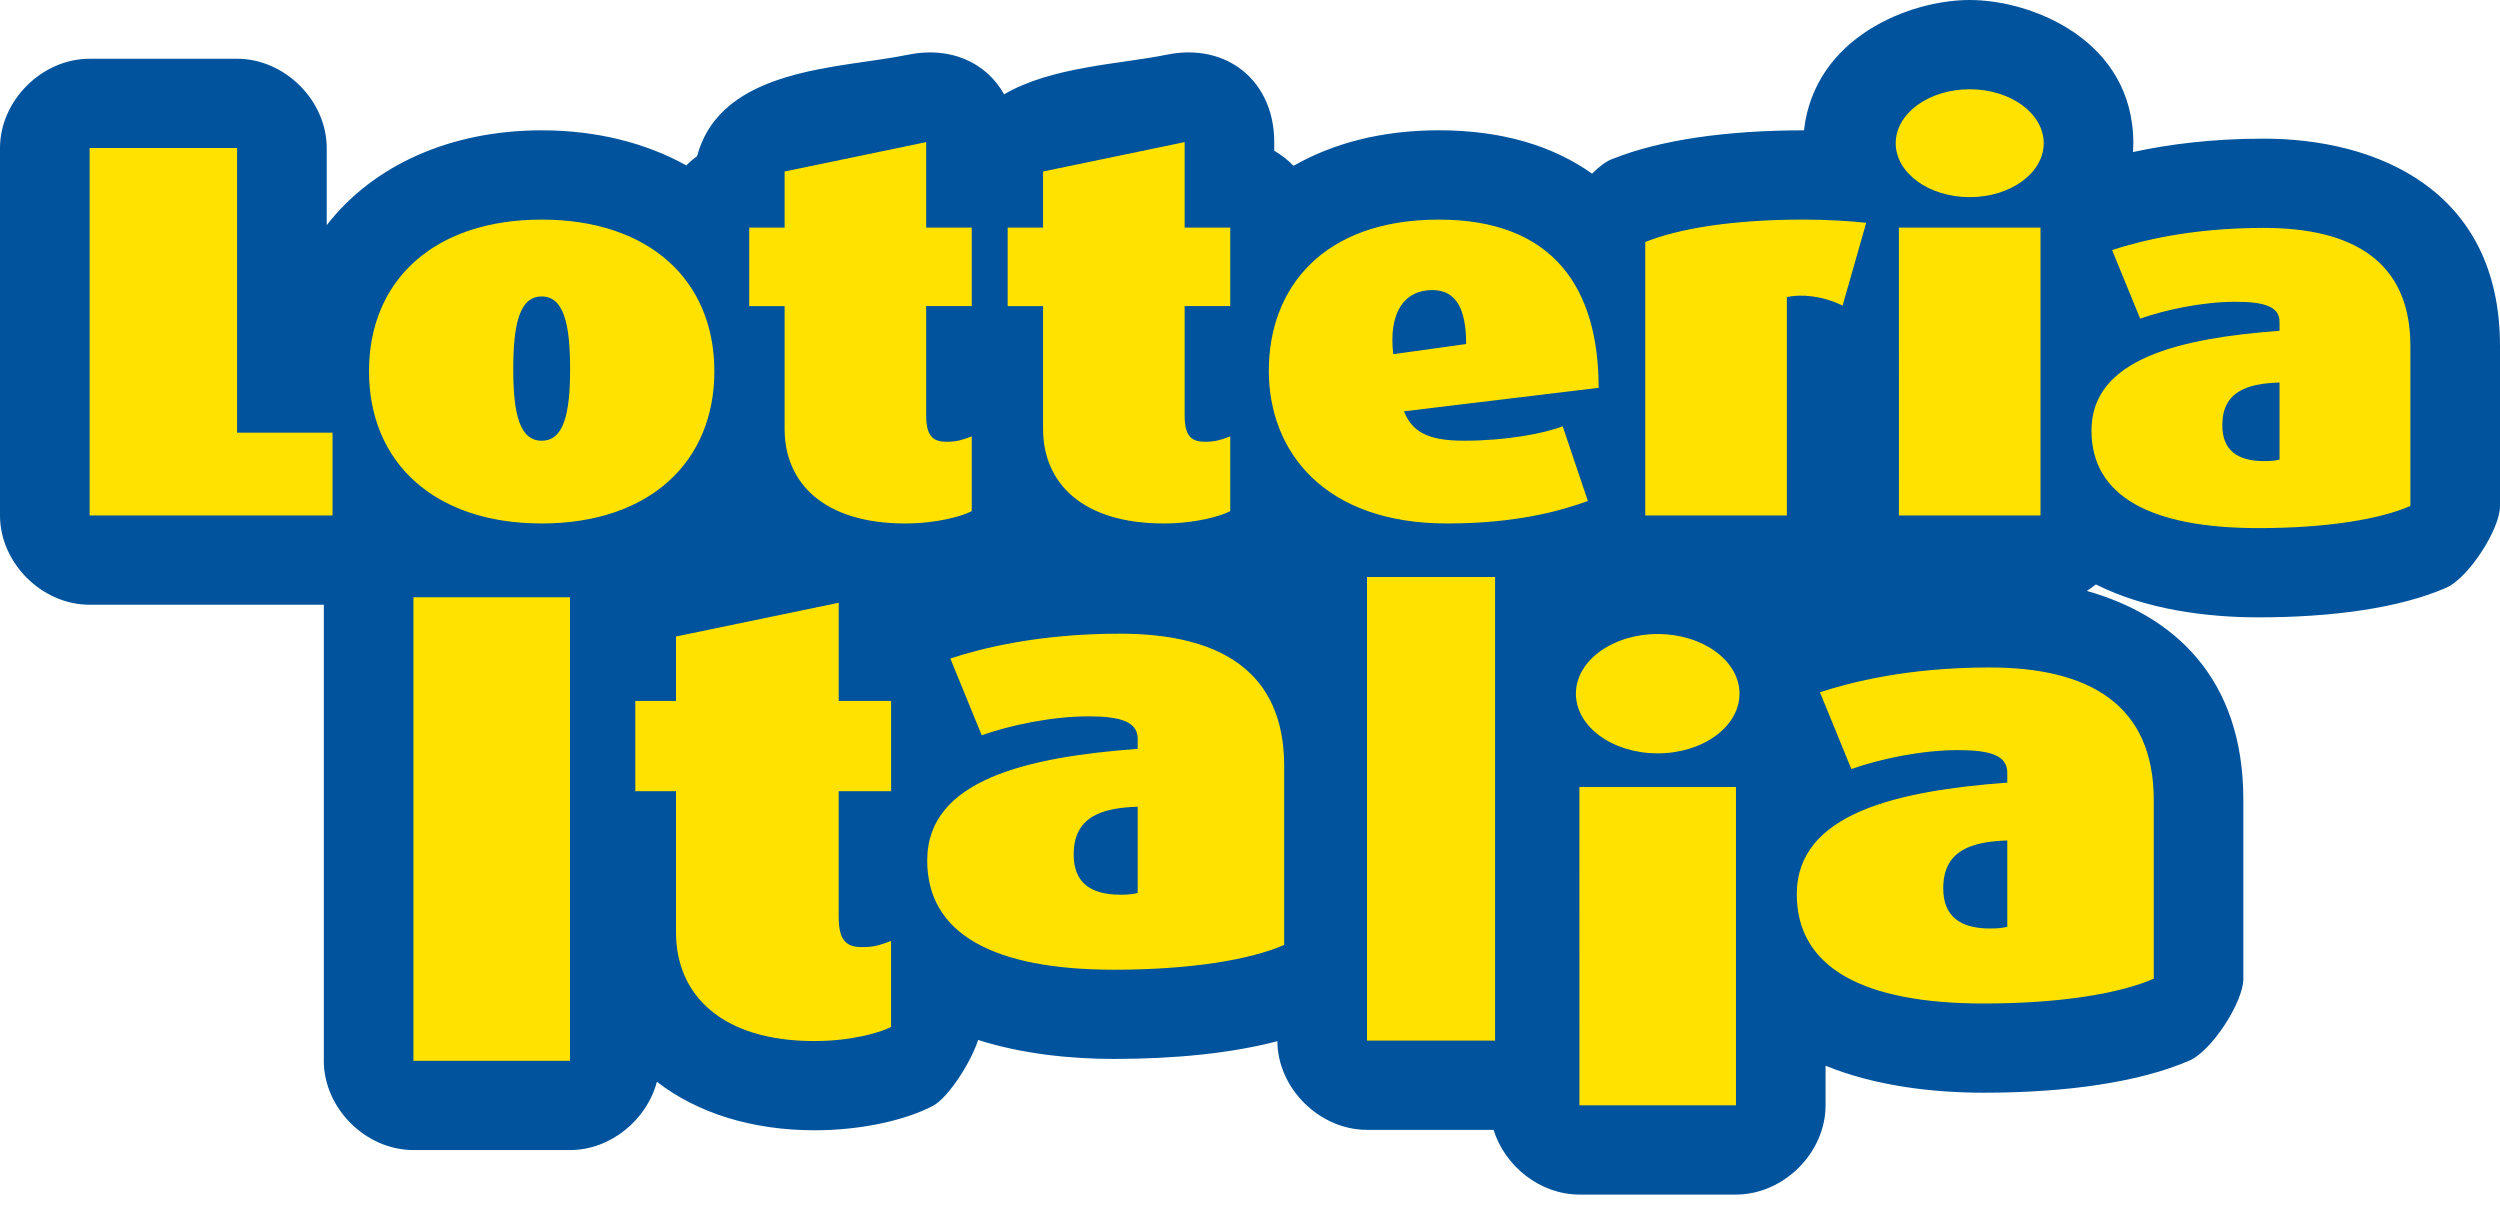 <svg width="70" height="34" viewBox="0 0 70 34" fill="none" xmlns="http://www.w3.org/2000/svg">
<path fill-rule="evenodd" clip-rule="evenodd" d="M0 4.145C0 2.815 1.174 1.645 2.509 1.645H6.638C7.974 1.645 9.148 2.815 9.148 4.145V6.305C10.46 4.61 12.638 3.649 15.167 3.649C16.679 3.649 18.065 3.992 19.216 4.631C19.31 4.536 19.413 4.448 19.521 4.368C20.188 1.871 23.559 1.92 25.421 1.533C26.607 1.287 27.619 1.749 28.115 2.641C29.452 1.857 31.4 1.794 32.658 1.533C34.345 1.183 35.679 2.263 35.679 3.98V4.219C35.877 4.336 36.059 4.479 36.22 4.643C37.322 4.012 38.689 3.648 40.287 3.648C42.094 3.648 43.509 4.103 44.578 4.862C44.765 4.673 44.956 4.527 45.129 4.458C46.481 3.915 48.345 3.649 50.511 3.649C50.811 1.027 53.486 0 55.152 0C56.892 0 59.733 1.121 59.733 4.009C59.733 4.093 59.73 4.176 59.726 4.257C60.669 4.052 61.892 3.882 63.382 3.882C66.521 3.882 70 5.295 70 9.689V14.167C70 14.829 69.108 16.189 68.498 16.455C67.185 17.029 65.294 17.286 63.233 17.286C61.801 17.286 60.082 17.069 58.685 16.364C58.604 16.429 58.52 16.49 58.432 16.546C60.84 17.227 62.814 18.962 62.814 22.393V27.403C62.814 28.066 61.922 29.426 61.313 29.692C59.899 30.309 57.831 30.596 55.54 30.596C54.119 30.596 52.503 30.407 51.116 29.84V30.949C51.116 32.278 49.942 33.448 48.607 33.448H44.223C43.126 33.448 42.136 32.656 41.82 31.636H38.276C36.946 31.636 35.776 30.476 35.766 29.153C34.484 29.491 32.9 29.65 31.192 29.65C29.978 29.65 28.622 29.512 27.388 29.119C27.176 29.772 26.538 30.744 26.125 30.962C25.383 31.354 24.144 31.648 22.81 31.648C21.074 31.648 19.529 31.172 18.393 30.289C18.112 31.358 17.094 32.202 15.96 32.202H11.576C10.241 32.202 9.067 31.033 9.067 29.703V16.933H2.509C1.174 16.933 0 15.764 0 14.434V4.145Z" fill="#00539C"/>
<path fill-rule="evenodd" clip-rule="evenodd" d="M2.509 14.433V4.144H6.638V12.115H9.311V14.433H2.509ZM46.415 21.094C45.153 21.094 44.125 20.349 44.125 19.423C44.125 18.498 45.153 17.753 46.415 17.753C47.677 17.753 48.706 18.498 48.706 19.423C48.706 20.349 47.677 21.094 46.415 21.094ZM44.224 30.949H48.607V22.036H44.223L44.224 30.949ZM11.576 29.703H15.96V16.723H11.576V29.703ZM38.276 29.137H41.862V16.156H38.276V29.137ZM55.152 5.52C54.011 5.52 53.08 4.847 53.08 4.01C53.08 3.172 54.011 2.499 55.152 2.499C56.292 2.499 57.224 3.173 57.224 4.01C57.224 4.847 56.292 5.52 55.152 5.52ZM53.17 14.433H57.134V6.372H53.169L53.17 14.433ZM51.593 8.556C51.038 8.287 50.452 8.226 50.032 8.317V14.433H46.067V6.776C46.998 6.402 48.5 6.148 50.512 6.148C51.143 6.148 51.864 6.193 52.254 6.238L51.593 8.556ZM32.584 14.657C30.302 14.657 29.206 13.521 29.206 12.011V8.571H28.215V6.373H29.206V4.802L33.17 3.979V6.372H34.447V8.57H33.17V11.636C33.17 12.234 33.38 12.369 33.74 12.369C34.026 12.369 34.161 12.324 34.447 12.219V14.312C34.191 14.447 33.485 14.657 32.584 14.657ZM22.811 29.15C20.188 29.15 18.928 27.843 18.928 26.107V22.154H17.789V19.627H18.928V17.822L23.484 16.877V19.627H24.951V22.154H23.483V25.677C23.483 26.364 23.725 26.519 24.139 26.519C24.467 26.519 24.622 26.468 24.95 26.347V28.754C24.657 28.909 23.846 29.149 22.81 29.149M25.347 14.657C23.065 14.657 21.969 13.521 21.969 12.011V8.571H20.978V6.373H21.969V4.802L25.933 3.979V6.372H27.209V8.57H25.933V11.636C25.933 12.234 26.143 12.369 26.503 12.369C26.789 12.369 26.924 12.324 27.209 12.219V14.312C26.954 14.447 26.248 14.657 25.347 14.657ZM15.167 14.657C12.149 14.657 10.332 12.938 10.332 10.395C10.332 7.853 12.149 6.149 15.167 6.149C18.185 6.149 20.002 7.853 20.002 10.395C20.002 12.938 18.185 14.657 15.167 14.657ZM15.167 8.301C14.551 8.301 14.371 9.064 14.371 10.336C14.371 11.592 14.551 12.34 15.167 12.34C15.783 12.34 15.963 11.592 15.963 10.336C15.963 9.064 15.783 8.301 15.167 8.301ZM39.311 11.517C39.536 12.07 39.942 12.34 40.992 12.34C42.149 12.34 43.215 12.145 43.755 11.936L44.461 14.029C43.666 14.313 42.449 14.657 40.512 14.657C37.089 14.657 35.527 12.653 35.527 10.38C35.527 8.062 37.044 6.149 40.287 6.149C43.53 6.149 44.762 8.107 44.762 10.859L39.311 11.517ZM40.106 8.122C39.311 8.122 38.876 8.765 39.011 9.917L41.052 9.633C41.052 8.69 40.797 8.122 40.106 8.122ZM63.233 14.787C60.237 14.787 58.561 13.901 58.561 12.054C58.561 10.03 61.068 9.469 63.827 9.262V9.011C63.827 8.583 63.397 8.45 62.595 8.45C61.676 8.45 60.638 8.671 59.925 8.922L59.139 7.002C59.911 6.751 61.335 6.381 63.382 6.381C65.874 6.381 67.491 7.312 67.491 9.69V14.167C66.645 14.536 65.162 14.787 63.233 14.787ZM63.827 10.71C62.923 10.739 62.225 10.961 62.225 11.907C62.225 12.601 62.64 12.911 63.397 12.911C63.605 12.911 63.723 12.896 63.827 12.867V10.71ZM31.192 27.152C27.838 27.152 25.962 26.16 25.962 24.093C25.962 21.827 28.768 21.199 31.855 20.967V20.687C31.855 20.207 31.374 20.058 30.478 20.058C29.448 20.058 28.286 20.306 27.488 20.587L26.609 18.438C27.472 18.156 29.067 17.743 31.357 17.743C34.147 17.743 35.957 18.785 35.957 21.447V26.458C35.01 26.871 33.35 27.152 31.192 27.152ZM31.855 22.588C30.843 22.621 30.063 22.869 30.063 23.927C30.063 24.705 30.528 25.052 31.374 25.052C31.606 25.052 31.739 25.035 31.855 25.002V22.588ZM55.54 28.098C52.186 28.098 50.31 27.105 50.31 25.039C50.31 22.773 53.117 22.144 56.204 21.913V21.633C56.204 21.152 55.724 21.003 54.826 21.003C53.797 21.003 52.635 21.252 51.838 21.533L50.958 19.383C51.821 19.102 53.415 18.689 55.706 18.689C58.495 18.689 60.305 19.73 60.305 22.393V27.403C59.359 27.817 57.699 28.098 55.54 28.098ZM56.204 23.533C55.192 23.567 54.411 23.815 54.411 24.873C54.411 25.651 54.876 25.998 55.723 25.998C55.956 25.998 56.088 25.981 56.204 25.948V23.533Z" fill="#FFE200"/>
</svg>
